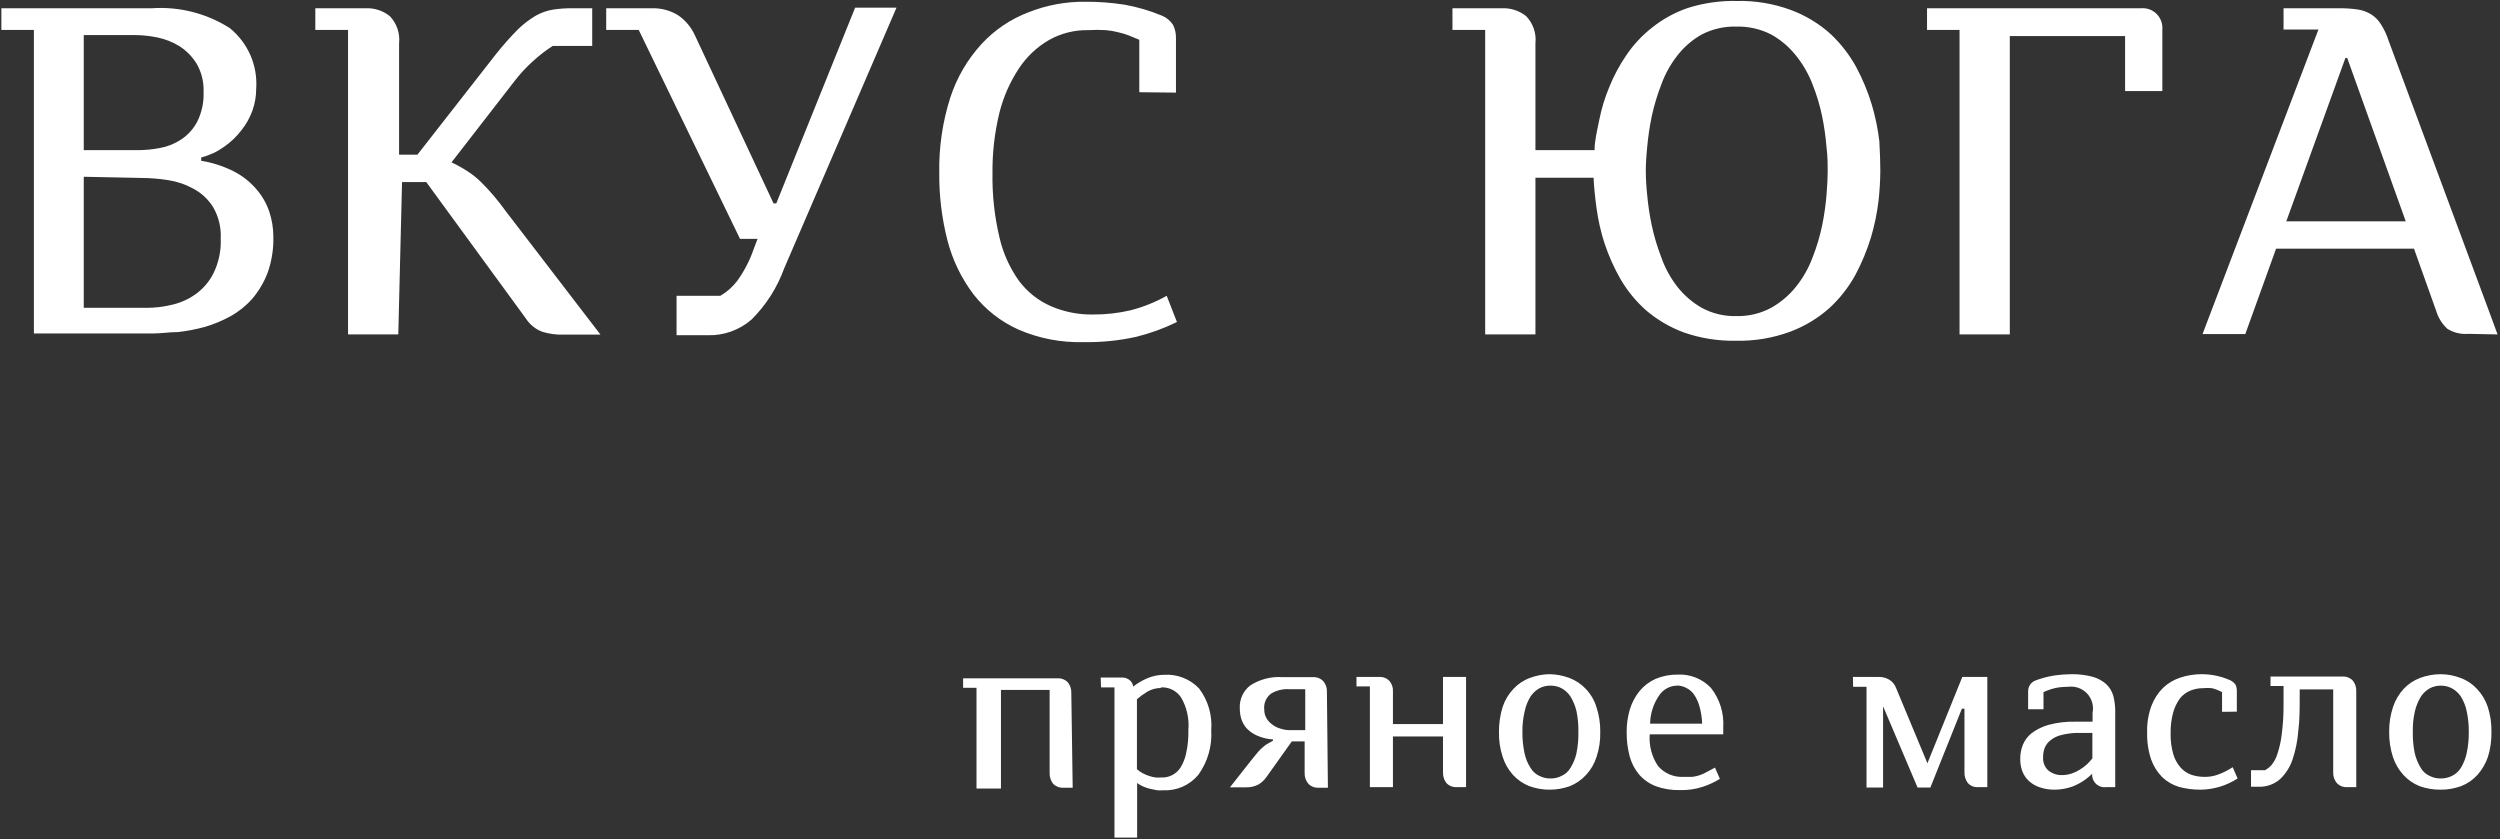 <?xml version="1.0" encoding="UTF-8"?> <svg xmlns="http://www.w3.org/2000/svg" width="846" height="284" viewBox="0 0 846 284" fill="none"><rect x="0" y="0" width="846" height="284" fill="#333333" stroke="none"/> <path fill-rule="evenodd" clip-rule="evenodd" d="M794.293 19.602H793.693L773.686 74.889H814.101L794.293 19.602ZM835.308 112.97C832.834 113.185 830.356 112.601 828.239 111.303C826.453 109.682 825.139 107.608 824.438 105.301L816.902 84.159H770.218L759.814 113.037H745.342L784.556 9.998H772.752V2.796H791.492C793.589 2.772 795.685 2.906 797.761 3.196C799.367 3.413 800.91 3.957 802.296 4.797C803.682 5.647 804.847 6.812 805.697 8.198C806.832 9.985 807.729 11.914 808.365 13.933L841.711 103.767L845.179 113.17L835.308 112.97ZM680.117 12.199V113.17H663.111V10.132H652.107V2.796H724.467C725.433 2.706 726.406 2.828 727.32 3.152C728.234 3.477 729.066 3.998 729.758 4.677C730.45 5.356 730.985 6.178 731.327 7.086C731.669 7.993 731.809 8.965 731.737 9.932V30.806H719.132V12.199H680.117ZM618.495 57.883C618.495 55.816 618.495 53.081 618.094 49.813C617.807 46.32 617.317 42.846 616.627 39.409C615.855 35.698 614.761 32.061 613.359 28.539C612.013 25.02 610.122 21.734 607.757 18.802C605.459 15.887 602.602 13.461 599.354 11.666C595.705 9.802 591.646 8.885 587.55 8.998C583.496 8.885 579.48 9.803 575.879 11.666C572.67 13.464 569.857 15.891 567.609 18.802C565.307 21.743 563.484 25.029 562.207 28.539C560.835 32.071 559.742 35.706 558.939 39.409C558.228 42.845 557.716 46.319 557.405 49.813C557.072 53.081 556.938 55.816 556.938 57.883C556.959 60.579 557.115 63.272 557.405 65.953C557.717 69.403 558.229 72.832 558.939 76.223C559.743 79.948 560.835 83.605 562.207 87.16C563.468 90.718 565.292 94.051 567.609 97.031C569.877 99.923 572.685 102.347 575.879 104.167C579.457 106.105 583.481 107.07 587.55 106.968C591.661 107.072 595.728 106.107 599.354 104.167C602.588 102.351 605.442 99.928 607.757 97.031C610.137 94.059 612.028 90.727 613.359 87.16C614.762 83.616 615.855 79.956 616.627 76.223C617.317 72.831 617.807 69.402 618.094 65.953C618.361 62.685 618.495 60.017 618.495 57.883ZM636.301 57.883C636.27 61.225 636.069 64.564 635.701 67.887C635.209 72.064 634.361 76.192 633.167 80.225C631.825 84.63 630.061 88.896 627.898 92.963C625.612 97.146 622.661 100.93 619.161 104.167C615.259 107.666 610.734 110.404 605.823 112.236C599.936 114.411 593.69 115.452 587.416 115.304C581.428 115.421 575.466 114.473 569.81 112.503C565.217 110.802 560.953 108.32 557.205 105.167C553.719 102.104 550.747 98.501 548.402 94.496C546.206 90.662 544.396 86.618 543 82.425C541.724 78.516 540.809 74.497 540.266 70.421C539.732 66.553 539.398 63.085 539.265 60.15H519.591V113.17H502.585V10.132H491.514V2.796H508.254C511.221 2.663 514.135 3.611 516.457 5.463C517.626 6.684 518.514 8.148 519.055 9.75C519.597 11.352 519.78 13.053 519.591 14.733V50.814H539.599C539.599 47.679 540.466 44.145 541.199 40.543C541.955 36.725 543.094 32.994 544.6 29.406C546.137 25.604 548.082 21.982 550.403 18.602C552.791 15.078 555.717 11.951 559.072 9.332C562.72 6.413 566.851 4.156 571.277 2.662C576.583 1 582.124 0.212 587.683 0.328C593.957 0.181 600.203 1.222 606.09 3.396C611.001 5.229 615.525 7.966 619.428 11.466C622.912 14.742 625.861 18.545 628.165 22.736C630.339 26.797 632.104 31.064 633.433 35.475C634.621 39.486 635.469 43.592 635.968 47.746C636.19 51.792 636.301 55.171 636.301 57.883ZM385.541 31.206V13.466L382.007 11.999C380.854 11.564 379.673 11.208 378.472 10.932C377.074 10.563 375.645 10.317 374.204 10.199C372.249 10.081 370.289 10.081 368.335 10.199C363.671 10.103 359.067 11.255 354.997 13.533C350.93 15.892 347.461 19.155 344.86 23.07C341.788 27.698 339.532 32.819 338.19 38.209C336.566 44.888 335.782 51.743 335.856 58.617C335.739 65.888 336.523 73.146 338.19 80.225C339.396 85.578 341.664 90.635 344.86 95.097C347.667 98.824 351.388 101.764 355.664 103.633C360.148 105.558 364.989 106.512 369.869 106.434C374.11 106.456 378.34 105.986 382.473 105.034C386.785 103.937 390.933 102.278 394.811 100.099L398.279 108.969C393.89 111.118 389.285 112.795 384.541 113.97C378.654 115.281 372.631 115.885 366.601 115.771C359.041 115.978 351.527 114.521 344.593 111.503C338.656 108.836 333.46 104.761 329.454 99.632C325.357 94.222 322.366 88.058 320.65 81.492C318.715 73.978 317.773 66.242 317.849 58.483C317.696 49.844 318.957 41.238 321.584 33.007C323.759 26.331 327.328 20.193 332.055 15C336.484 10.165 341.99 6.441 348.127 4.13C354.217 1.718 360.719 0.517 367.268 0.595C371.734 0.569 376.194 0.904 380.606 1.595C384.953 2.378 389.201 3.63 393.277 5.33C394.778 5.966 396.055 7.034 396.946 8.398C397.65 9.803 397.994 11.362 397.946 12.933V31.34L385.541 31.206ZM220.413 2.796C223.578 2.674 226.71 3.485 229.417 5.13C231.878 6.796 233.837 9.102 235.085 11.799L261.762 68.82H262.696L289.372 2.596H303.377L265.363 90.829C263.009 97.325 259.252 103.222 254.359 108.102C250.253 111.694 244.94 113.6 239.487 113.437H228.95V100.099H243.755C245.985 98.807 247.934 97.084 249.491 95.03C251.884 91.703 253.772 88.039 255.093 84.159L256.36 80.825H250.424L216.145 10.132H205.141V2.796H220.413ZM134.781 113.17H117.775V10.132H106.704V2.796H123.711C126.679 2.651 129.598 3.6 131.914 5.463C133.084 6.684 133.971 8.148 134.512 9.75C135.054 11.352 135.237 13.053 135.048 14.733V52.347H141.25L167.927 18.201C170.227 15.319 172.676 12.559 175.263 9.932C177.08 8.172 179.094 6.628 181.265 5.33C183.065 4.31 185.028 3.611 187.068 3.263C189.274 2.921 191.505 2.765 193.737 2.796H200.406V15.534H187.068C184.694 17.041 182.462 18.76 180.398 20.669C178.128 22.695 176.052 24.927 174.196 27.338L152.788 54.949C154.662 55.811 156.468 56.815 158.19 57.95C159.852 59.002 161.395 60.232 162.792 61.618C164.192 63.018 165.66 64.552 167.06 66.219C168.461 67.887 169.995 69.821 171.528 71.955L203.207 113.237H190.802C188.367 113.318 185.934 113.003 183.6 112.303C181.296 111.463 179.329 109.894 177.997 107.835L144.252 61.618H136.049L134.781 113.17ZM28.342 50.814H46.949C49.367 50.781 51.777 50.535 54.151 50.08C56.701 49.622 59.13 48.646 61.288 47.212C63.601 45.692 65.484 43.602 66.756 41.143C68.297 38.017 69.031 34.555 68.89 31.073C69.021 27.708 68.188 24.377 66.489 21.469C65.016 19.106 63.033 17.101 60.687 15.601C58.386 14.197 55.859 13.204 53.218 12.666C50.737 12.157 48.214 11.889 45.682 11.866H28.342V50.814ZM28.342 59.817V104.167H49.816C52.489 104.159 55.152 103.846 57.753 103.233C60.668 102.629 63.434 101.45 65.889 99.765C68.54 97.945 70.694 95.492 72.158 92.629C74.008 88.932 74.881 84.822 74.692 80.691C74.873 77.009 73.993 73.352 72.158 70.154C70.532 67.509 68.23 65.345 65.489 63.885C62.818 62.406 59.905 61.412 56.886 60.951C53.929 60.485 50.942 60.24 47.949 60.217L28.342 59.817ZM0.465 2.796H51.35C60.618 2.157 69.847 4.493 77.694 9.465C80.749 11.915 83.165 15.07 84.733 18.66C86.302 22.249 86.975 26.166 86.697 30.073C86.693 32.572 86.264 35.053 85.43 37.409C84.561 39.822 83.299 42.076 81.695 44.078C80.043 46.24 78.063 48.13 75.826 49.68C73.496 51.355 70.872 52.577 68.09 53.281V54.415C71.895 55.026 75.584 56.218 79.027 57.95C81.953 59.428 84.558 61.468 86.697 63.952C88.65 66.172 90.146 68.755 91.099 71.555C92.027 74.305 92.5 77.188 92.499 80.091C92.606 84.243 91.951 88.38 90.565 92.296C89.345 95.505 87.586 98.482 85.363 101.099C83.256 103.489 80.751 105.497 77.96 107.035C75.212 108.551 72.304 109.759 69.29 110.636C66.337 111.438 63.327 112.018 60.287 112.37C57.286 112.37 54.552 112.837 52.151 112.837H11.469V10.132H0.465V2.796Z" fill="white"></path> <path fill-rule="evenodd" clip-rule="evenodd" d="M825.968 263.427C827.286 263.443 828.589 263.145 829.77 262.56C831.01 261.952 832.051 261.004 832.771 259.826C833.683 258.322 834.337 256.677 834.705 254.957C835.225 252.57 835.471 250.131 835.439 247.688C835.465 245.289 835.218 242.895 834.705 240.552C834.332 238.802 833.655 237.132 832.704 235.617C831.92 234.469 830.867 233.53 829.637 232.882C828.498 232.313 827.242 232.017 825.968 232.017C824.695 232.017 823.439 232.313 822.3 232.882C821.103 233.552 820.077 234.487 819.299 235.617C818.353 237.142 817.655 238.808 817.232 240.552C816.685 242.89 816.439 245.288 816.498 247.688C816.447 250.128 816.671 252.567 817.165 254.957C817.583 256.671 818.258 258.313 819.166 259.826C819.858 261.027 820.907 261.983 822.167 262.56C823.343 263.158 824.649 263.456 825.968 263.427ZM825.968 267.228C823.515 267.259 821.076 266.852 818.766 266.028C816.681 265.186 814.812 263.887 813.297 262.227C811.708 260.473 810.504 258.405 809.762 256.158C808.887 253.421 808.459 250.561 808.495 247.688C808.456 244.788 808.907 241.901 809.829 239.151C810.594 236.9 811.82 234.833 813.43 233.082C814.969 231.451 816.864 230.196 818.966 229.414C821.206 228.577 823.577 228.148 825.968 228.147C828.249 228.169 830.508 228.598 832.638 229.414C834.748 230.18 836.645 231.438 838.173 233.082C839.827 234.811 841.079 236.883 841.841 239.151C842.739 241.906 843.168 244.791 843.108 247.688C843.16 250.557 842.755 253.416 841.908 256.158C841.139 258.393 839.938 260.455 838.373 262.227C836.847 263.905 834.952 265.206 832.838 266.028C830.636 266.827 828.311 267.233 825.968 267.228ZM797.358 266.361H794.357C793.69 266.412 793.02 266.313 792.397 266.071C791.774 265.828 791.213 265.449 790.755 264.961C789.927 263.948 789.5 262.667 789.555 261.36V233.283H778.217V235.883C778.217 239.818 778.217 243.62 777.751 247.288C777.507 250.579 776.857 253.827 775.816 256.958C774.976 259.488 773.534 261.777 771.615 263.627C769.578 265.421 766.924 266.353 764.212 266.228H761.745V260.626H766.48C767.313 260.187 768.059 259.599 768.681 258.892C769.591 257.769 770.27 256.477 770.681 255.091C771.397 252.924 771.889 250.689 772.148 248.421C772.587 245.038 772.787 241.629 772.749 238.218V232.149H768.347V228.948H792.623C793.29 228.897 793.959 228.996 794.583 229.238C795.206 229.481 795.767 229.86 796.224 230.348C797.023 231.373 797.425 232.652 797.358 233.949V266.361ZM751.941 240.885V234.216C750.865 233.637 749.723 233.189 748.54 232.882C747.52 232.775 746.492 232.775 745.472 232.882C744.033 232.877 742.606 233.149 741.27 233.683C739.893 234.24 738.677 235.134 737.736 236.284C736.683 237.735 735.893 239.361 735.401 241.085C734.765 243.477 734.473 245.947 734.534 248.421C734.507 250.674 734.799 252.92 735.401 255.091C735.878 256.786 736.721 258.357 737.869 259.692C738.847 260.8 740.084 261.648 741.47 262.16C742.932 262.651 744.464 262.899 746.005 262.894C747.527 262.916 749.04 262.668 750.474 262.16C752.258 261.52 753.96 260.669 755.542 259.626L757.21 263.427C753.477 265.862 749.128 267.181 744.672 267.228C742.218 267.239 739.774 266.925 737.402 266.295C735.253 265.654 733.287 264.511 731.667 262.96C729.995 261.259 728.72 259.209 727.932 256.958C726.944 253.971 726.493 250.832 726.598 247.688C726.513 244.664 727.011 241.653 728.065 238.818C728.928 236.537 730.27 234.468 732 232.749C733.673 231.169 735.678 229.984 737.869 229.281C740.173 228.527 742.581 228.145 745.005 228.147C748.36 228.143 751.678 228.847 754.742 230.215C755.462 230.565 756.082 231.093 756.543 231.749C756.85 232.51 756.987 233.33 756.943 234.149V240.819L751.941 240.885ZM703.923 248.021C701.835 247.963 699.749 248.188 697.721 248.688C696.332 248.987 695.031 249.603 693.919 250.489C693.033 251.163 692.343 252.061 691.919 253.09C691.536 254.113 691.355 255.2 691.385 256.291C691.329 257.123 691.462 257.958 691.774 258.731C692.086 259.505 692.568 260.198 693.186 260.759C694.511 261.807 696.165 262.351 697.854 262.293C698.942 262.279 700.022 262.099 701.055 261.76C702.038 261.426 702.978 260.978 703.856 260.426C704.711 259.902 705.515 259.299 706.257 258.625C706.898 257.996 707.499 257.328 708.058 256.625V248.021H703.923ZM686.317 240.018V233.949C686.304 233.159 686.533 232.384 686.975 231.728C687.416 231.072 688.047 230.567 688.784 230.281C690.939 229.468 693.175 228.887 695.453 228.547C697.288 228.298 699.137 228.164 700.989 228.147C703.396 228.113 705.796 228.405 708.125 229.014C709.826 229.477 711.4 230.32 712.726 231.482C713.859 232.559 714.688 233.916 715.127 235.417C715.571 237.138 715.795 238.908 715.794 240.685V266.361H712.726C712.102 266.444 711.468 266.385 710.87 266.189C710.271 265.993 709.725 265.666 709.27 265.23C708.816 264.795 708.465 264.263 708.244 263.674C708.022 263.085 707.936 262.453 707.991 261.826C706.095 263.721 703.823 265.198 701.322 266.161C699.438 266.836 697.455 267.197 695.453 267.228C693.686 267.261 691.927 266.99 690.251 266.428C688.86 265.978 687.584 265.227 686.517 264.227C685.537 263.299 684.784 262.158 684.316 260.893C683.852 259.587 683.627 258.21 683.649 256.825C683.633 255.205 683.927 253.598 684.516 252.089C685.159 250.522 686.192 249.144 687.517 248.088C689.243 246.814 691.186 245.865 693.252 245.287C696.21 244.502 699.264 244.143 702.322 244.22H708.125V241.219C708.36 240.06 708.313 238.861 707.99 237.723C707.666 236.586 707.075 235.542 706.265 234.68C705.455 233.818 704.45 233.162 703.335 232.768C702.22 232.374 701.027 232.253 699.855 232.416C698.422 232.401 696.992 232.535 695.587 232.816C694.184 233.135 692.82 233.604 691.518 234.216V240.018H686.317ZM627.028 229.081H635.831C636.971 229.064 638.096 229.34 639.099 229.881C640.278 230.512 641.181 231.558 641.633 232.816L652.237 258.292L664.042 229.081H672.511V266.361H669.444C668.786 266.417 668.125 266.32 667.512 266.077C666.898 265.834 666.35 265.452 665.909 264.961C665.131 263.925 664.731 262.654 664.775 261.36V239.818H663.908L653.238 266.495H648.903L637.298 239.151H637.232V266.495H631.63V232.416H627.095L627.028 229.081ZM567.472 232.015C566.259 232.042 565.072 232.366 564.014 232.959C562.955 233.552 562.059 234.396 561.404 235.417C559.49 238.208 558.446 241.503 558.402 244.887H576.009C575.941 242.878 575.628 240.884 575.075 238.951C574.679 237.523 574.048 236.171 573.208 234.95C572.528 233.994 571.607 233.235 570.54 232.749C569.52 232.194 568.364 231.939 567.206 232.015H567.472ZM569.873 262.894H572.608C574.323 262.701 575.981 262.156 577.476 261.293L580.344 259.759L582.011 263.56C580.212 264.674 578.287 265.569 576.276 266.228C573.762 267.064 571.12 267.448 568.473 267.362C565.679 267.441 562.895 266.988 560.27 266.028C558.113 265.186 556.192 263.836 554.668 262.093C553.161 260.284 552.068 258.167 551.466 255.891C550.773 253.258 550.437 250.544 550.466 247.821C550.432 245.204 550.792 242.596 551.533 240.085C552.213 237.827 553.323 235.721 554.801 233.883C556.261 232.109 558.11 230.694 560.203 229.748C562.587 228.744 565.153 228.244 567.739 228.281C569.834 228.175 571.927 228.525 573.874 229.308C575.82 230.091 577.572 231.288 579.01 232.816C581.979 236.604 583.45 241.351 583.145 246.154V248.488H558.269C557.971 252.28 558.957 256.062 561.07 259.225C562.121 260.445 563.436 261.409 564.915 262.044C566.394 262.68 567.999 262.97 569.607 262.894H569.873ZM524.656 263.427C525.976 263.456 527.282 263.158 528.458 262.56C529.718 261.983 530.767 261.027 531.459 259.826C532.394 258.327 533.071 256.681 533.46 254.957C533.954 252.567 534.178 250.128 534.127 247.688C534.172 245.292 533.948 242.898 533.46 240.552C533.036 238.808 532.339 237.142 531.392 235.617C530.633 234.472 529.602 233.533 528.391 232.882C527.234 232.298 525.953 232 524.656 232.015C523.381 232 522.122 232.298 520.988 232.882C519.792 233.552 518.765 234.487 517.987 235.617C517.037 237.132 516.359 238.802 515.987 240.552C515.416 242.886 515.147 245.285 515.186 247.688C515.154 250.131 515.4 252.57 515.92 254.957C516.279 256.69 516.958 258.341 517.921 259.826C518.613 261.027 519.661 261.983 520.922 262.56C521.996 263.111 523.183 263.408 524.39 263.427H524.656ZM524.656 267.228C522.225 267.265 519.806 266.859 517.521 266.028C515.415 265.189 513.524 263.89 511.985 262.227C510.418 260.468 509.237 258.401 508.517 256.158C507.613 253.428 507.185 250.563 507.25 247.688C507.223 244.794 507.651 241.913 508.517 239.151C509.279 236.883 510.531 234.811 512.185 233.082C513.713 231.438 515.61 230.18 517.721 229.414C519.85 228.598 522.109 228.169 524.39 228.147C526.669 228.187 528.924 228.615 531.059 229.414C533.161 230.196 535.055 231.451 536.594 233.082C538.25 234.798 539.483 236.876 540.196 239.151C541.118 241.901 541.569 244.788 541.529 247.688C541.594 250.563 541.166 253.428 540.262 256.158C539.548 258.417 538.341 260.49 536.728 262.227C535.212 263.887 533.344 265.186 531.259 266.028C529.055 266.819 526.731 267.225 524.39 267.228H524.656ZM463.567 232.282H459.032V229.081H466.635C467.302 229.03 467.971 229.129 468.595 229.372C469.218 229.614 469.779 229.993 470.236 230.481C471.064 231.491 471.47 232.781 471.37 234.083V245.02H488.31V229.081H496.113V266.361H493.045C492.378 266.412 491.708 266.313 491.085 266.071C490.462 265.828 489.901 265.449 489.443 264.961C488.665 263.925 488.265 262.654 488.31 261.36V249.222H471.37V266.361H463.567V232.282ZM436.024 233.216C433.936 233.119 431.868 233.654 430.088 234.75C429.281 235.367 428.647 236.183 428.249 237.118C427.852 238.053 427.704 239.075 427.821 240.085C427.804 241.06 428.033 242.023 428.487 242.886C428.961 243.754 429.622 244.506 430.422 245.087C431.265 245.77 432.242 246.27 433.289 246.554C434.426 246.941 435.623 247.122 436.824 247.088H441.692V233.216H436.024ZM449.362 266.562H446.294C445.627 266.612 444.957 266.513 444.334 266.271C443.711 266.028 443.15 265.649 442.693 265.161C441.865 264.148 441.437 262.867 441.492 261.56V250.889H437.157L428.554 262.96C427.834 263.99 426.902 264.855 425.82 265.494C424.46 266.188 422.942 266.51 421.418 266.428H416.216L423.619 257.025L425.753 254.424C426.3 253.793 426.903 253.213 427.554 252.69C428.038 252.247 428.576 251.866 429.154 251.556L430.755 250.689V250.222C428.817 250.106 426.917 249.631 425.153 248.822C423.874 248.221 422.72 247.384 421.752 246.354C420.971 245.41 420.381 244.323 420.018 243.153C419.699 242.047 419.542 240.902 419.551 239.752C419.457 238.261 419.731 236.771 420.347 235.41C420.963 234.05 421.903 232.861 423.085 231.949C426.353 229.848 430.215 228.865 434.089 229.148H444.227C444.893 229.097 445.563 229.196 446.186 229.438C446.81 229.681 447.371 230.06 447.828 230.548C448.673 231.551 449.103 232.84 449.028 234.149L449.362 266.562ZM392.941 232.816C391.328 232.803 389.74 233.217 388.339 234.016C387.064 234.774 385.859 235.645 384.738 236.617V260.293C385.349 260.834 386.021 261.304 386.739 261.693C387.464 262.073 388.223 262.386 389.006 262.627C389.679 262.845 390.371 263.002 391.073 263.094C391.65 263.152 392.231 263.152 392.808 263.094C394.116 263.185 395.424 262.923 396.597 262.337C397.77 261.75 398.765 260.86 399.477 259.759C400.41 258.242 401.065 256.571 401.411 254.824C401.971 252.262 402.218 249.642 402.144 247.021C402.48 243.186 401.618 239.341 399.677 236.017C398.925 234.887 397.887 233.977 396.668 233.379C395.45 232.782 394.094 232.518 392.741 232.616L392.941 232.816ZM372.467 229.281H379.536C380.524 229.216 381.5 229.525 382.27 230.148C382.605 230.418 382.884 230.751 383.09 231.129C383.296 231.506 383.425 231.921 383.471 232.349C384.913 231.202 386.506 230.259 388.206 229.548C390.038 228.755 392.012 228.347 394.008 228.347C396.181 228.217 398.357 228.561 400.383 229.356C402.41 230.15 404.24 231.376 405.746 232.949C408.829 237.012 410.302 242.071 409.881 247.154C410.207 252.506 408.676 257.807 405.546 262.16C404.097 263.917 402.256 265.309 400.171 266.224C398.086 267.139 395.815 267.552 393.541 267.429C392.898 267.488 392.25 267.488 391.607 267.429L389.273 266.962C388.451 266.766 387.647 266.498 386.872 266.161C386.139 265.841 385.446 265.439 384.804 264.961V283.434H377.135V232.616H372.6L372.467 229.281ZM362.996 266.562H359.995C359.318 266.618 358.637 266.521 358.002 266.279C357.367 266.036 356.795 265.654 356.327 265.161C355.549 264.125 355.149 262.854 355.194 261.56V233.483H338.721V266.828H330.451V232.749H325.916V229.548H357.795C358.461 229.497 359.131 229.596 359.754 229.839C360.378 230.081 360.939 230.46 361.396 230.948C362.195 231.973 362.597 233.252 362.53 234.55L362.996 266.562Z" fill="white"></path> </svg> 